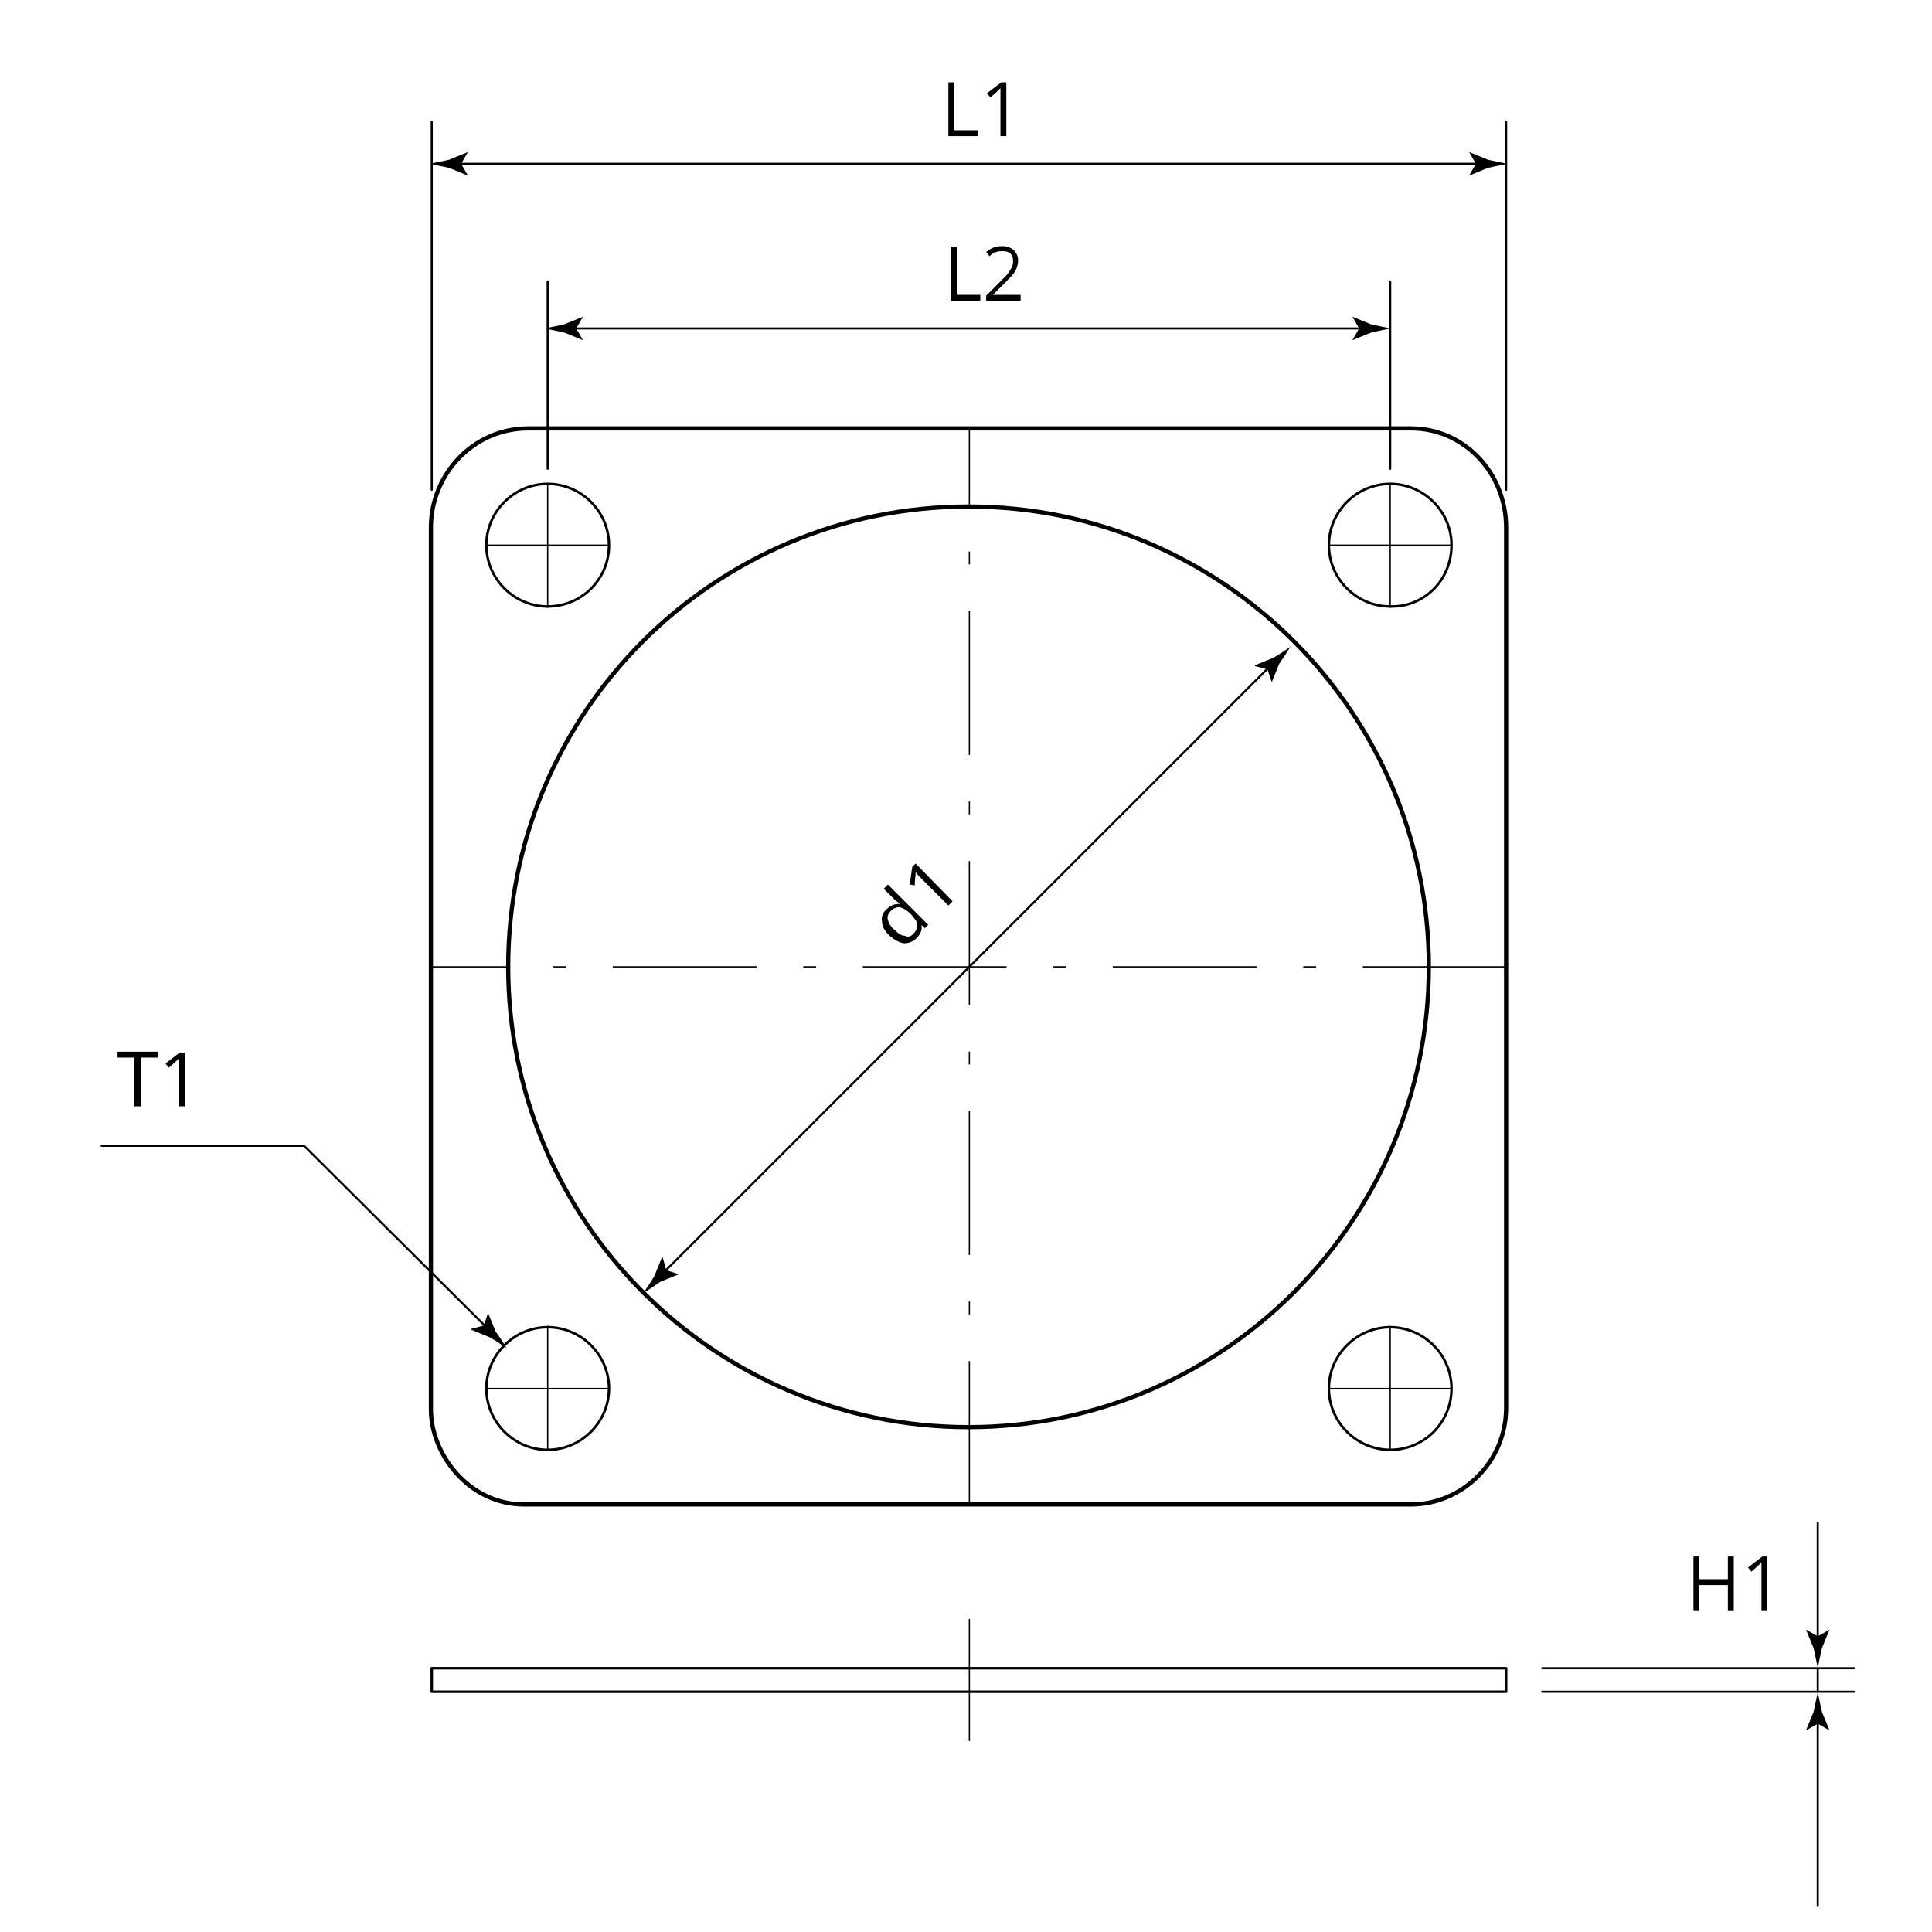 <?xml version="1.0" encoding="utf-8"?>
<!-- Generator: Adobe Illustrator 25.2.1, SVG Export Plug-In . SVG Version: 6.00 Build 0)  -->
<svg version="1.1" xmlns="http://www.w3.org/2000/svg" xmlns:xlink="http://www.w3.org/1999/xlink" x="0px" y="0px"
	 viewBox="0 0 230 230" style="enable-background:new 0 0 230 230;" xml:space="preserve">
<style type="text/css">
	.st0{fill:none;stroke:#000000;stroke-width:0.3;stroke-linecap:round;stroke-linejoin:round;stroke-miterlimit:500;}
	.st1{fill:none;stroke:#000000;stroke-width:0.5;stroke-linecap:round;stroke-linejoin:round;stroke-miterlimit:500;}
	.st2{fill:none;stroke:#000000;stroke-width:0.25;stroke-linecap:round;stroke-linejoin:round;stroke-miterlimit:500;}
	.st3{fill:none;stroke:#000000;stroke-width:0.25;stroke-linecap:round;stroke-linejoin:round;}
	
		.st4{fill:none;stroke:#000000;stroke-width:0.15;stroke-linecap:round;stroke-linejoin:round;stroke-miterlimit:500;stroke-dasharray:17.008,5.669,1.417,5.669;}
	.st5{fill:none;}
</style>
<g id="Zeichnung">
	<path class="st0" d="M172.8,165.3c0-4-3.3-7.3-7.3-7.3c-4,0-7.3,3.3-7.3,7.3c0,4,3.3,7.3,7.3,7.3
		C169.6,172.6,172.8,169.3,172.8,165.3z"/>
	<path class="st0" d="M172.8,64.9c0-4-3.3-7.3-7.3-7.3c-4,0-7.3,3.3-7.3,7.3c0,4,3.3,7.3,7.3,7.3C169.6,72.3,172.8,69,172.8,64.9z"
		/>
	<path class="st0" d="M72.5,64.9c0-4-3.3-7.3-7.3-7.3s-7.3,3.3-7.3,7.3c0,4,3.3,7.3,7.3,7.3S72.5,69,72.5,64.9z"/>
	<path class="st0" d="M72.5,165.3c0-4-3.3-7.3-7.3-7.3s-7.3,3.3-7.3,7.3c0,4,3.3,7.3,7.3,7.3S72.5,169.3,72.5,165.3z"/>
	<path class="st1" d="M170.1,115.1c0-30.2-24.5-54.8-54.8-54.8s-54.8,24.5-54.8,54.8c0,30.2,24.5,54.8,54.8,54.8
		S170.1,145.3,170.1,115.1z"/>
	<path class="st1" d="M62.9,51c0,0,104.1,0,105.1,0c6.2,0,11.3,5.2,11.3,11.8c0,0,0,98.3,0,104.8s-5.3,11.5-11.3,11.5
		c-6,0-99.3,0-105.6,0c-6.6,0-11.1-6-11.1-11.3c0-4.9,0-98.7,0-105S56.3,51,62.9,51z"/>
	<rect x="51.4" y="198.6" class="st0" width="127.9" height="2.8"/>
</g>
<g id="Vermassung">
	<g>
		<path d="M112.9,16.2V9.8h0.7v5.7h2.8v0.7H112.9z"/>
		<path d="M119.8,16.2h-0.7v-4.6c0-0.4,0-0.7,0-1.1c-0.1,0.1-0.1,0.1-0.2,0.2s-0.4,0.4-1,0.9l-0.4-0.5l1.7-1.3h0.6V16.2z"/>
	</g>
	<g>
		<path d="M16.7,131.7H16v-5.8h-2v-0.7h4.8v0.7h-2V131.7z"/>
		<path d="M22,131.7h-0.7v-4.6c0-0.4,0-0.7,0-1.1c-0.1,0.1-0.1,0.1-0.2,0.2s-0.4,0.4-1,0.9l-0.4-0.5l1.7-1.3H22V131.7z"/>
	</g>
	<g>
		<path d="M113.2,35.8v-6.4h0.7v5.7h2.8v0.7H113.2z"/>
		<path d="M121.6,35.8h-4.2v-0.6l1.7-1.7c0.5-0.5,0.9-0.9,1-1.1s0.3-0.4,0.4-0.7s0.1-0.4,0.1-0.7c0-0.3-0.1-0.6-0.3-0.8
			s-0.5-0.3-0.9-0.3c-0.3,0-0.5,0-0.8,0.1s-0.5,0.2-0.8,0.5l-0.4-0.5c0.6-0.5,1.2-0.7,1.9-0.7c0.6,0,1.1,0.2,1.4,0.5
			c0.3,0.3,0.5,0.7,0.5,1.2c0,0.4-0.1,0.8-0.3,1.2c-0.2,0.4-0.7,0.9-1.3,1.5l-1.4,1.4v0h3.3V35.8z"/>
	</g>
	<g>
		<path d="M109.7,110.1L109.7,110.1c0.1,0.6-0.1,1.1-0.6,1.6c-0.4,0.4-0.9,0.6-1.5,0.6c-0.6-0.1-1.1-0.4-1.7-0.9
			c-0.6-0.6-0.9-1.1-0.9-1.7c-0.1-0.6,0.1-1.1,0.6-1.5c0.5-0.5,1-0.6,1.6-0.6l0,0l-0.3-0.2l-0.3-0.2l-1.4-1.4l0.5-0.5l4.8,4.8
			l-0.4,0.4L109.7,110.1z M108.7,111.2c0.4-0.4,0.5-0.7,0.5-1.1c0-0.4-0.3-0.7-0.7-1.2l-0.1-0.1c-0.5-0.5-0.9-0.7-1.3-0.8
			c-0.4,0-0.7,0.1-1.1,0.5c-0.3,0.3-0.4,0.7-0.3,1c0.1,0.4,0.3,0.8,0.8,1.2c0.4,0.4,0.8,0.7,1.2,0.7
			C108.1,111.6,108.4,111.5,108.7,111.2z"/>
		<path d="M113.4,107.3l-0.5,0.5l-3.2-3.2c-0.3-0.3-0.5-0.5-0.7-0.8c0,0.1,0,0.2,0,0.3c0,0.1-0.1,0.6-0.1,1.3l-0.6-0.1l0.3-2.1
			l0.4-0.4L113.4,107.3z"/>
	</g>
	<g>
		<path d="M206.4,191.7h-0.7v-3h-3.4v3h-0.7v-6.4h0.7v2.7h3.4v-2.7h0.7V191.7z"/>
		<path d="M210.4,191.7h-0.7v-4.6c0-0.4,0-0.7,0-1.1c-0.1,0.1-0.1,0.1-0.2,0.2s-0.4,0.4-1,0.9l-0.4-0.5l1.7-1.3h0.6V191.7z"/>
	</g>
	<line class="st2" x1="51.4" y1="58.3" x2="51.4" y2="14.5"/>
	<line class="st2" x1="179.3" y1="58.3" x2="179.3" y2="14.5"/>
	<g>
		<g>
			<line class="st3" x1="54.2" y1="19.5" x2="176.3" y2="19.5"/>
			<g>
				<path d="M54.9,19.5l0.8-1.4l0,0L53.5,19c-0.8,0.2-1.5,0.3-2.3,0.5c0.8,0.2,1.5,0.3,2.3,0.5l2.2,0.9l0,0L54.9,19.5z"/>
			</g>
			<g>
				<path d="M175.7,19.5l-0.8-1.4l0,0l2.2,0.9c0.8,0.2,1.5,0.3,2.3,0.5c-0.8,0.2-1.5,0.3-2.3,0.5l-2.2,0.9l0,0L175.7,19.5z"/>
			</g>
		</g>
	</g>
	<line class="st2" x1="65.2" y1="55.8" x2="65.2" y2="33.5"/>
	<line class="st2" x1="165.5" y1="55.8" x2="165.5" y2="33.5"/>
	<g>
		<g>
			<line class="st3" x1="67.9" y1="39.1" x2="162.5" y2="39.1"/>
			<g>
				<path d="M68.6,39.1l0.8-1.4l0,0l-2.2,0.9c-0.8,0.2-1.5,0.3-2.3,0.5c0.8,0.2,1.5,0.3,2.3,0.5l2.2,0.9l0,0L68.6,39.1z"/>
			</g>
			<g>
				<path d="M161.8,39.1l-0.8-1.4l0,0l2.2,0.9c0.8,0.2,1.5,0.3,2.3,0.5c-0.8,0.2-1.5,0.3-2.3,0.5l-2.2,0.9l0,0L161.8,39.1z"/>
			</g>
		</g>
	</g>
	<g>
		<g>
			<line class="st3" x1="78.8" y1="151.7" x2="151.3" y2="79.2"/>
			<g>
				<path d="M79.3,151.2l-0.4-1.5l-0.1,0l-0.9,2.2c-0.4,0.7-0.8,1.3-1.3,2c0.7-0.4,1.3-0.8,2-1.3l2.2-0.9l0,0L79.3,151.2z"/>
			</g>
			<g>
				<path d="M150.9,79.7l-1.5-0.4l0-0.1l2.2-0.9c0.7-0.4,1.3-0.8,2-1.3c-0.4,0.7-0.8,1.3-1.3,2l-0.9,2.2l0,0L150.9,79.7z"/>
			</g>
		</g>
	</g>
	<line class="st2" x1="36.2" y1="136.4" x2="12.1" y2="136.4"/>
	<g>
		<g>
			<line class="st3" x1="58.1" y1="158.2" x2="36.2" y2="136.4"/>
			<g>
				<path d="M57.6,157.8l-1.5,0.4l0,0.1l2.2,0.9c0.7,0.4,1.3,0.8,2,1.3c-0.4-0.7-0.8-1.3-1.3-2l-0.9-2.2l0,0L57.6,157.8z"/>
			</g>
		</g>
	</g>
	<line class="st2" x1="183.6" y1="198.6" x2="220.7" y2="198.6"/>
	<line class="st2" x1="183.6" y1="201.4" x2="220.7" y2="201.4"/>
	<g>
		<g>
			<line class="st3" x1="216.4" y1="195.5" x2="216.4" y2="181.3"/>
			<g>
				<path d="M216.4,194.8L215,194l0,0l0.9,2.2c0.2,0.8,0.3,1.5,0.5,2.3c0.2-0.8,0.3-1.5,0.5-2.3l0.9-2.2l0,0L216.4,194.8z"/>
			</g>
		</g>
	</g>
	<g>
		<g>
			<line class="st3" x1="216.4" y1="204.5" x2="216.4" y2="226.9"/>
			<g>
				<path d="M216.4,205.2l1.4,0.8l0,0l-0.9-2.2c-0.2-0.8-0.3-1.5-0.5-2.3c-0.2,0.8-0.3,1.5-0.5,2.3L215,206l0,0L216.4,205.2z"/>
			</g>
		</g>
	</g>
	<line class="st2" x1="216.4" y1="198.6" x2="216.4" y2="201.4"/>
	<line class="st4" x1="179.3" y1="115.1" x2="51.4" y2="115.1"/>
	<line class="st4" x1="115.4" y1="179.1" x2="115.4" y2="51.1"/>
	<line class="st4" x1="115.4" y1="207.2" x2="115.4" y2="192.8"/>
	<line class="st4" x1="65.2" y1="72.3" x2="65.2" y2="57.6"/>
	<line class="st4" x1="72.5" y1="64.9" x2="57.9" y2="64.9"/>
	<line class="st4" x1="172.8" y1="64.9" x2="158.2" y2="64.9"/>
	<line class="st4" x1="165.5" y1="72.3" x2="165.5" y2="57.6"/>
	<line class="st4" x1="172.8" y1="165.3" x2="158.2" y2="165.3"/>
	<line class="st4" x1="165.5" y1="172.6" x2="165.5" y2="157.9"/>
	<line class="st4" x1="72.5" y1="165.3" x2="57.9" y2="165.3"/>
	<line class="st4" x1="65.2" y1="172.6" x2="65.2" y2="157.9"/>
	<rect class="st5" width="230" height="230"/>
	<g>
	</g>
	<g>
	</g>
	<g>
	</g>
	<g>
	</g>
	<g>
	</g>
	<g>
	</g>
	<g>
	</g>
</g>
</svg>
